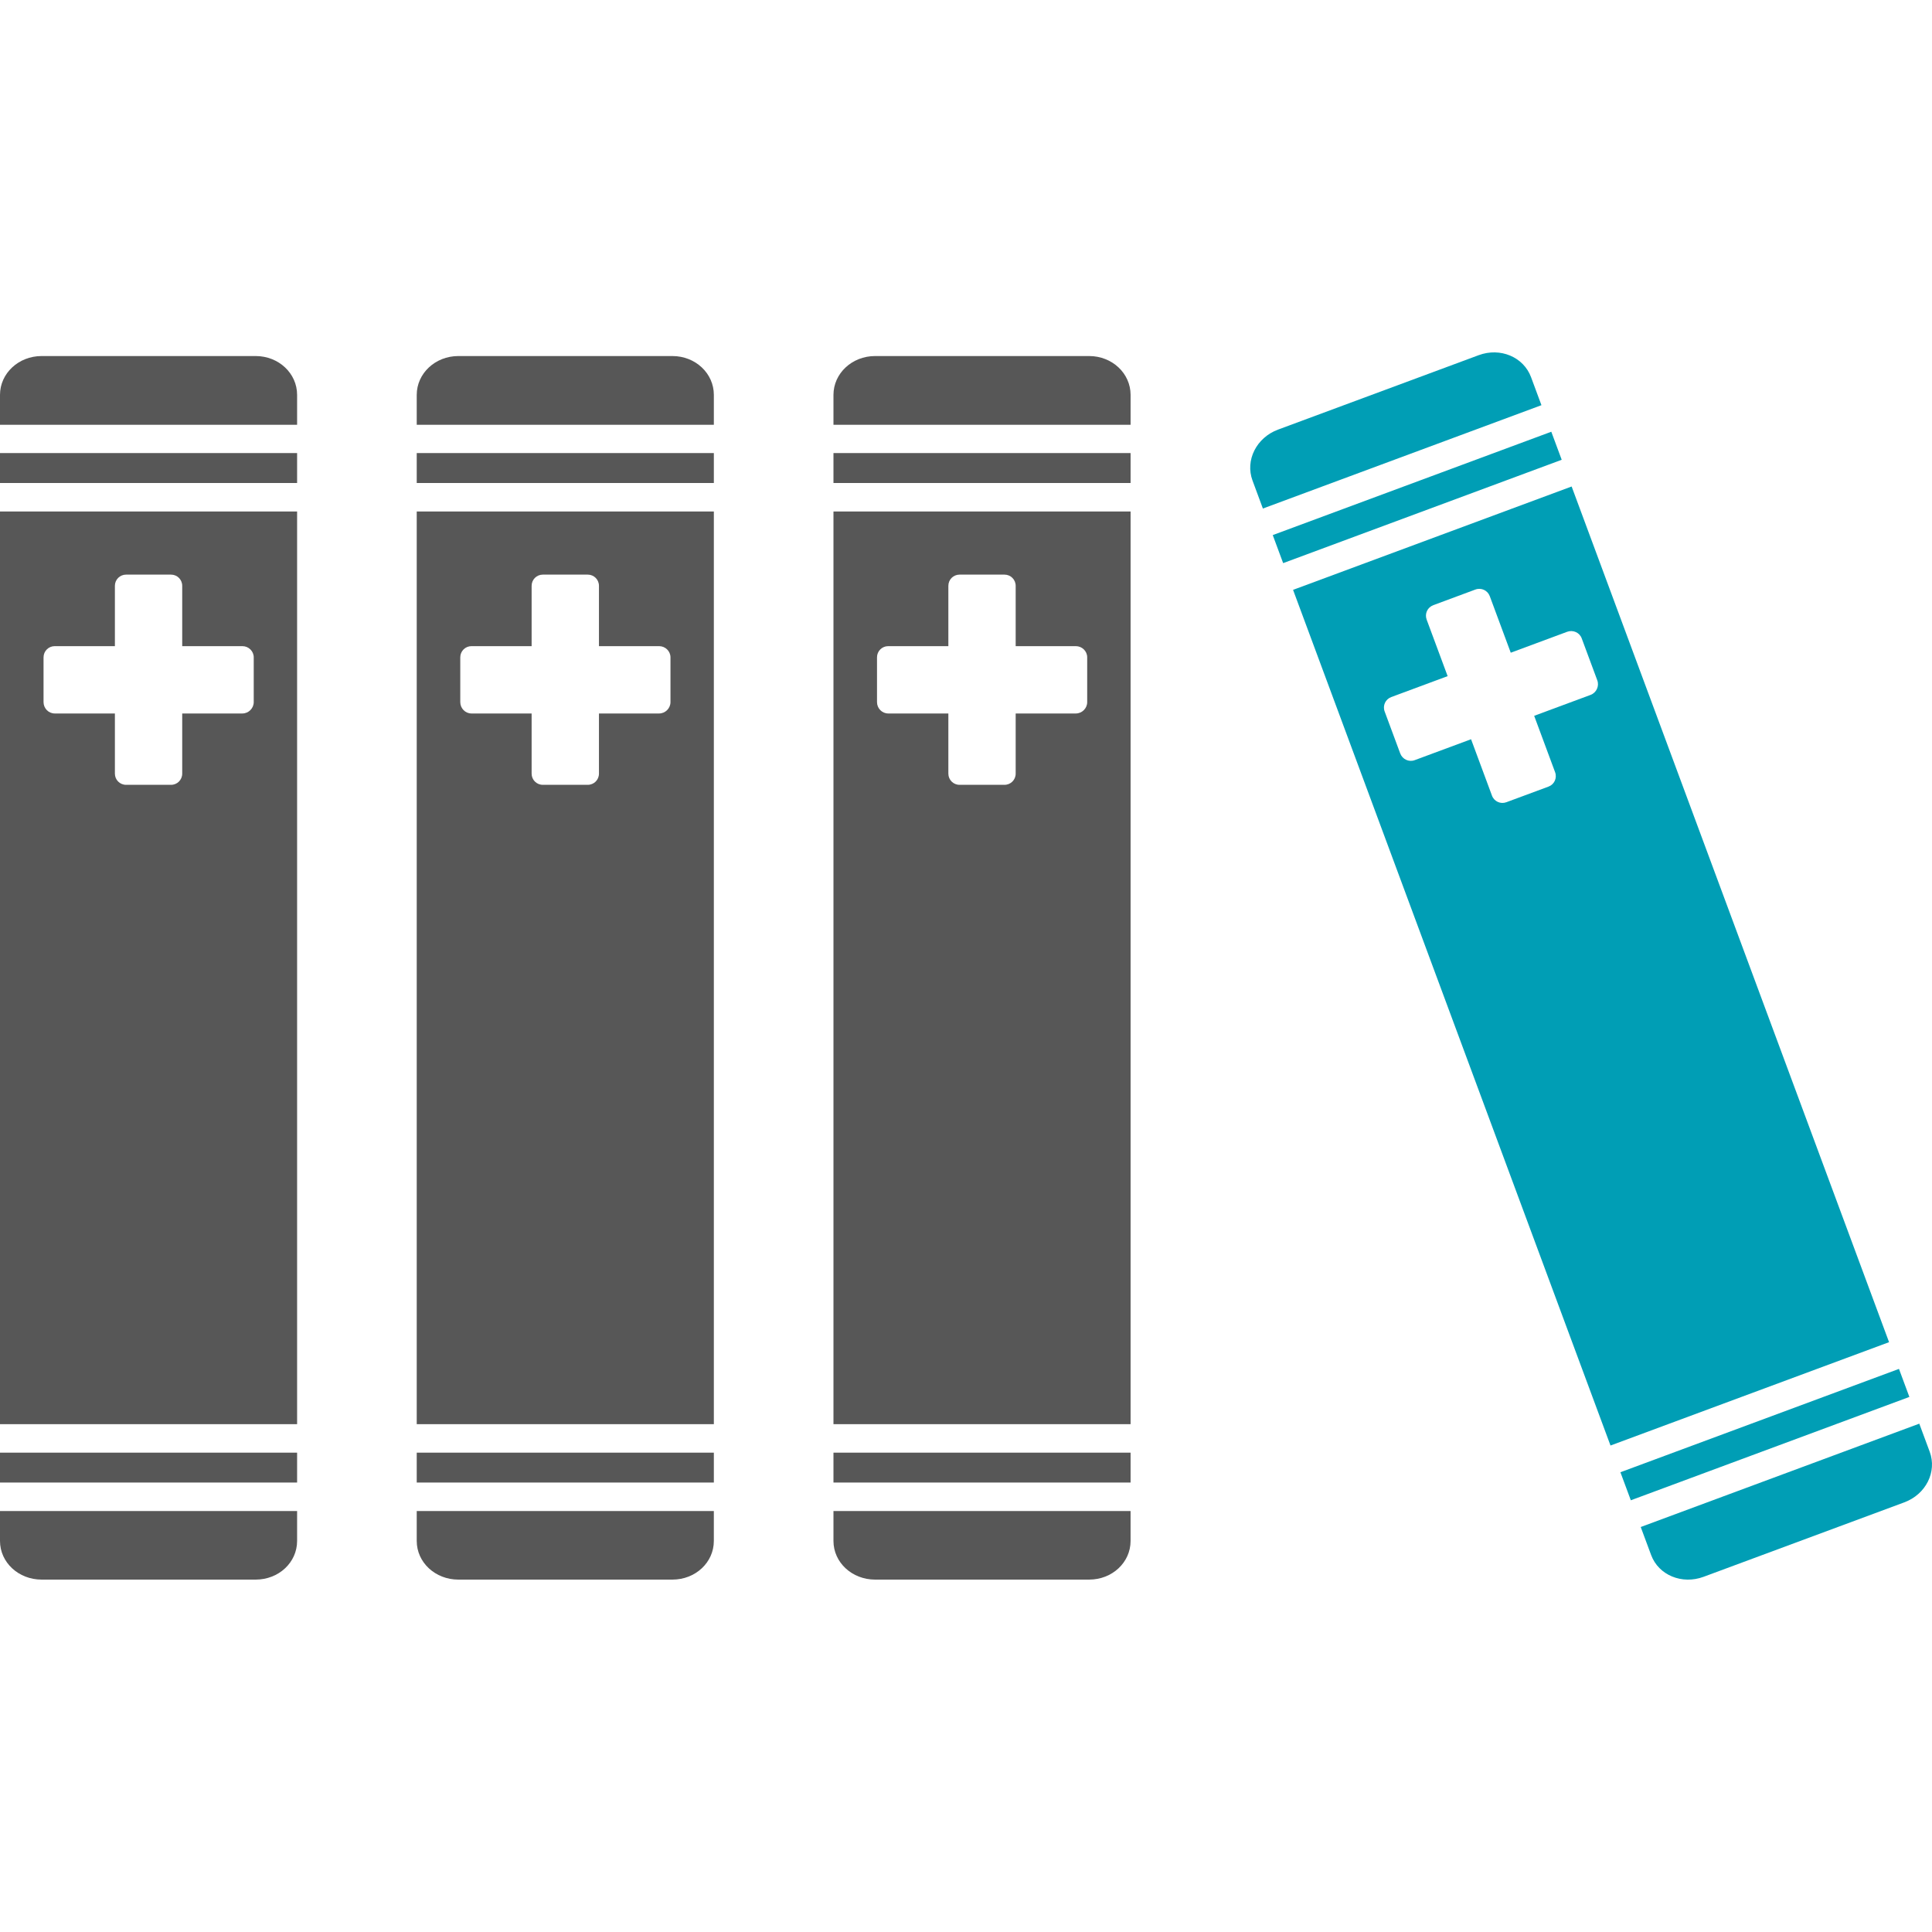 <?xml version="1.0" encoding="UTF-8"?>
<svg xmlns="http://www.w3.org/2000/svg" id="uuid-ae36b8b6-172d-4e80-8e49-0130642ffa6d" data-name="Layer 1" width="160" height="160" viewBox="0 0 160 160">
  <defs>
    <style>
      .uuid-ba9e3037-c3dc-4991-90fa-728f7b7322cc {
        fill: #575757;
      }

      .uuid-3460681e-c124-4235-a752-2e34de783f90 {
        fill: #009eb5;
      }
    </style>
  </defs>
  <path id="uuid-aecfbadc-f625-40b6-9584-6819e99a6315" data-name="uuid-a9b23930-1818-4fb5-be90-48a27d683d06" class="uuid-ba9e3037-c3dc-4991-90fa-728f7b7322cc" d="m3.447,29.486C1.537,29.486 0,30.922 0,32.701v2.476h24.605v-2.476c0-1.779-1.523-3.215-3.432-3.215H3.447ZM0,37.523v2.476h24.605v-2.476H0ZM0,42.36v75.582h24.605V42.36H0Zm10.442,5.228h3.721c.515,0,.927.412.927.927v4.996h4.982c.514,0,.941.413.941.927v3.708c0,.514-.427.941-.941.941h-4.982v4.982c0,.515-.412.927-.927.927h-3.721c-.514,0-.927-.413-.927-.927v-4.982h-4.982c-.514,0-.927-.427-.927-.941v-3.708c0-.514.413-.927.927-.927h4.982v-4.996c0-.515.412-.927.927-.927ZM0,120.302v2.476h24.605v-2.476H0ZM0,125.139v2.476c0,1.78,1.537,3.201,3.447,3.201h17.726c1.91,0,3.432-1.422,3.432-3.201v-2.476H0h0Z"></path>
  <path id="uuid-de2dd46e-d655-46f4-a4f0-321ffafa2cf7" data-name="uuid-512b4d66-556d-4fdb-95af-44534ae56eee" class="uuid-ba9e3037-c3dc-4991-90fa-728f7b7322cc" d="m37.959,29.486c-1.91,0-3.447,1.437-3.447,3.215v2.476h24.606v-2.476c0-1.779-1.523-3.215-3.432-3.215h-17.726Zm-3.447,8.037v2.476h24.606v-2.476h-24.606Zm0,4.837v75.582h24.606V42.36h-24.606Zm10.442,5.228h3.722c.514,0,.927.412.927.927v4.996h4.982c.514,0,.941.413.941.927v3.708c0,.514-.427.941-.941.941h-4.982v4.982c0,.515-.412.927-.927.927h-3.722c-.514,0-.927-.413-.927-.927v-4.982h-4.982c-.513,0-.927-.427-.927-.941v-3.708c0-.514.413-.927.927-.927h4.982v-4.996c0-.515.412-.927.927-.927Zm-10.442,72.714v2.476h24.606v-2.476h-24.606Zm0,4.837v2.476c0,1.78,1.537,3.201,3.447,3.201h17.726c1.91,0,3.432-1.422,3.432-3.201v-2.476h-24.605 0Z"></path>
  <path id="uuid-185eb93a-c8c3-4d7b-91ee-67dab42a2639" data-name="uuid-aa3d4486-1855-44b6-b4a3-70c2e3223494" class="uuid-3460681e-c124-4235-a752-2e34de783f90" d="m105.84,35.579c-1.79.664-2.732,2.545-2.113,4.214l.86,2.322,23.069-8.559-.861-2.321c-.619-1.669-2.546-2.485-4.336-1.821l-16.619,6.165h-.001 0Zm-.436,8.735l.861,2.322,23.069-8.559-.862-2.322-23.069,8.559h.001Zm1.682,4.535l26.289,70.863,23.069-8.559-26.288-70.863-23.069,8.559Zm11.609,1.27l3.489-1.295c.483-.179,1.013.064,1.192.546l1.738,4.685,4.671-1.733c.483-.179,1.026.059,1.205.541l1.29,3.476c.179.482-.073,1.031-.555,1.209l-4.671,1.733,1.733,4.671c.178.483-.064,1.013-.547,1.191l-3.489,1.294c-.483.179-1.013-.064-1.192-.546l-1.732-4.67-4.671,1.733c-.483.179-1.017-.077-1.196-.559l-1.29-3.476c-.179-.482.065-1.012.547-1.191l4.67-1.733-1.738-4.683c-.178-.483.064-1.013.547-1.191h-0.0 0Zm15.501,71.806l.862,2.322,23.068-8.559-.861-2.322-23.069,8.559h-.001Zm1.682,4.535l.862,2.322c.619,1.668,2.555,2.466,4.345,1.802l16.619-6.165c1.79-.664,2.723-2.526,2.105-4.195l-.862-2.322-23.069,8.559s0,0,0,0Z"></path>
  <path id="uuid-8bc2b5a5-a78e-4843-9c39-f8d8a899c0ab" data-name="uuid-5d0af4d2-f799-45d9-a2ff-c95d9175d27b" class="uuid-ba9e3037-c3dc-4991-90fa-728f7b7322cc" d="m72.471,29.486c-1.91,0-3.447,1.437-3.447,3.215v2.476h24.606v-2.476c0-1.779-1.523-3.215-3.432-3.215h-17.726Zm-3.447,8.037v2.476h24.606v-2.476h-24.606Zm0,4.837v75.582h24.606V42.36h-24.606Zm10.442,5.228h3.721c.514,0,.927.412.927.927v4.996h4.982c.515,0,.941.413.941.927v3.708c0,.514-.426.941-.941.941h-4.982v4.982c0,.515-.412.927-.927.927h-3.721c-.515,0-.927-.413-.927-.927v-4.982h-4.982c-.513,0-.927-.427-.927-.941v-3.708c0-.514.413-.927.927-.927h4.982v-4.996c0-.515.412-.927.927-.927Zm-10.442,72.714v2.476h24.606v-2.476h-24.606Zm0,4.837v2.476c0,1.78,1.537,3.201,3.447,3.201h17.726c1.91,0,3.432-1.422,3.432-3.201v-2.476h-24.605 0Z"></path>
</svg>
